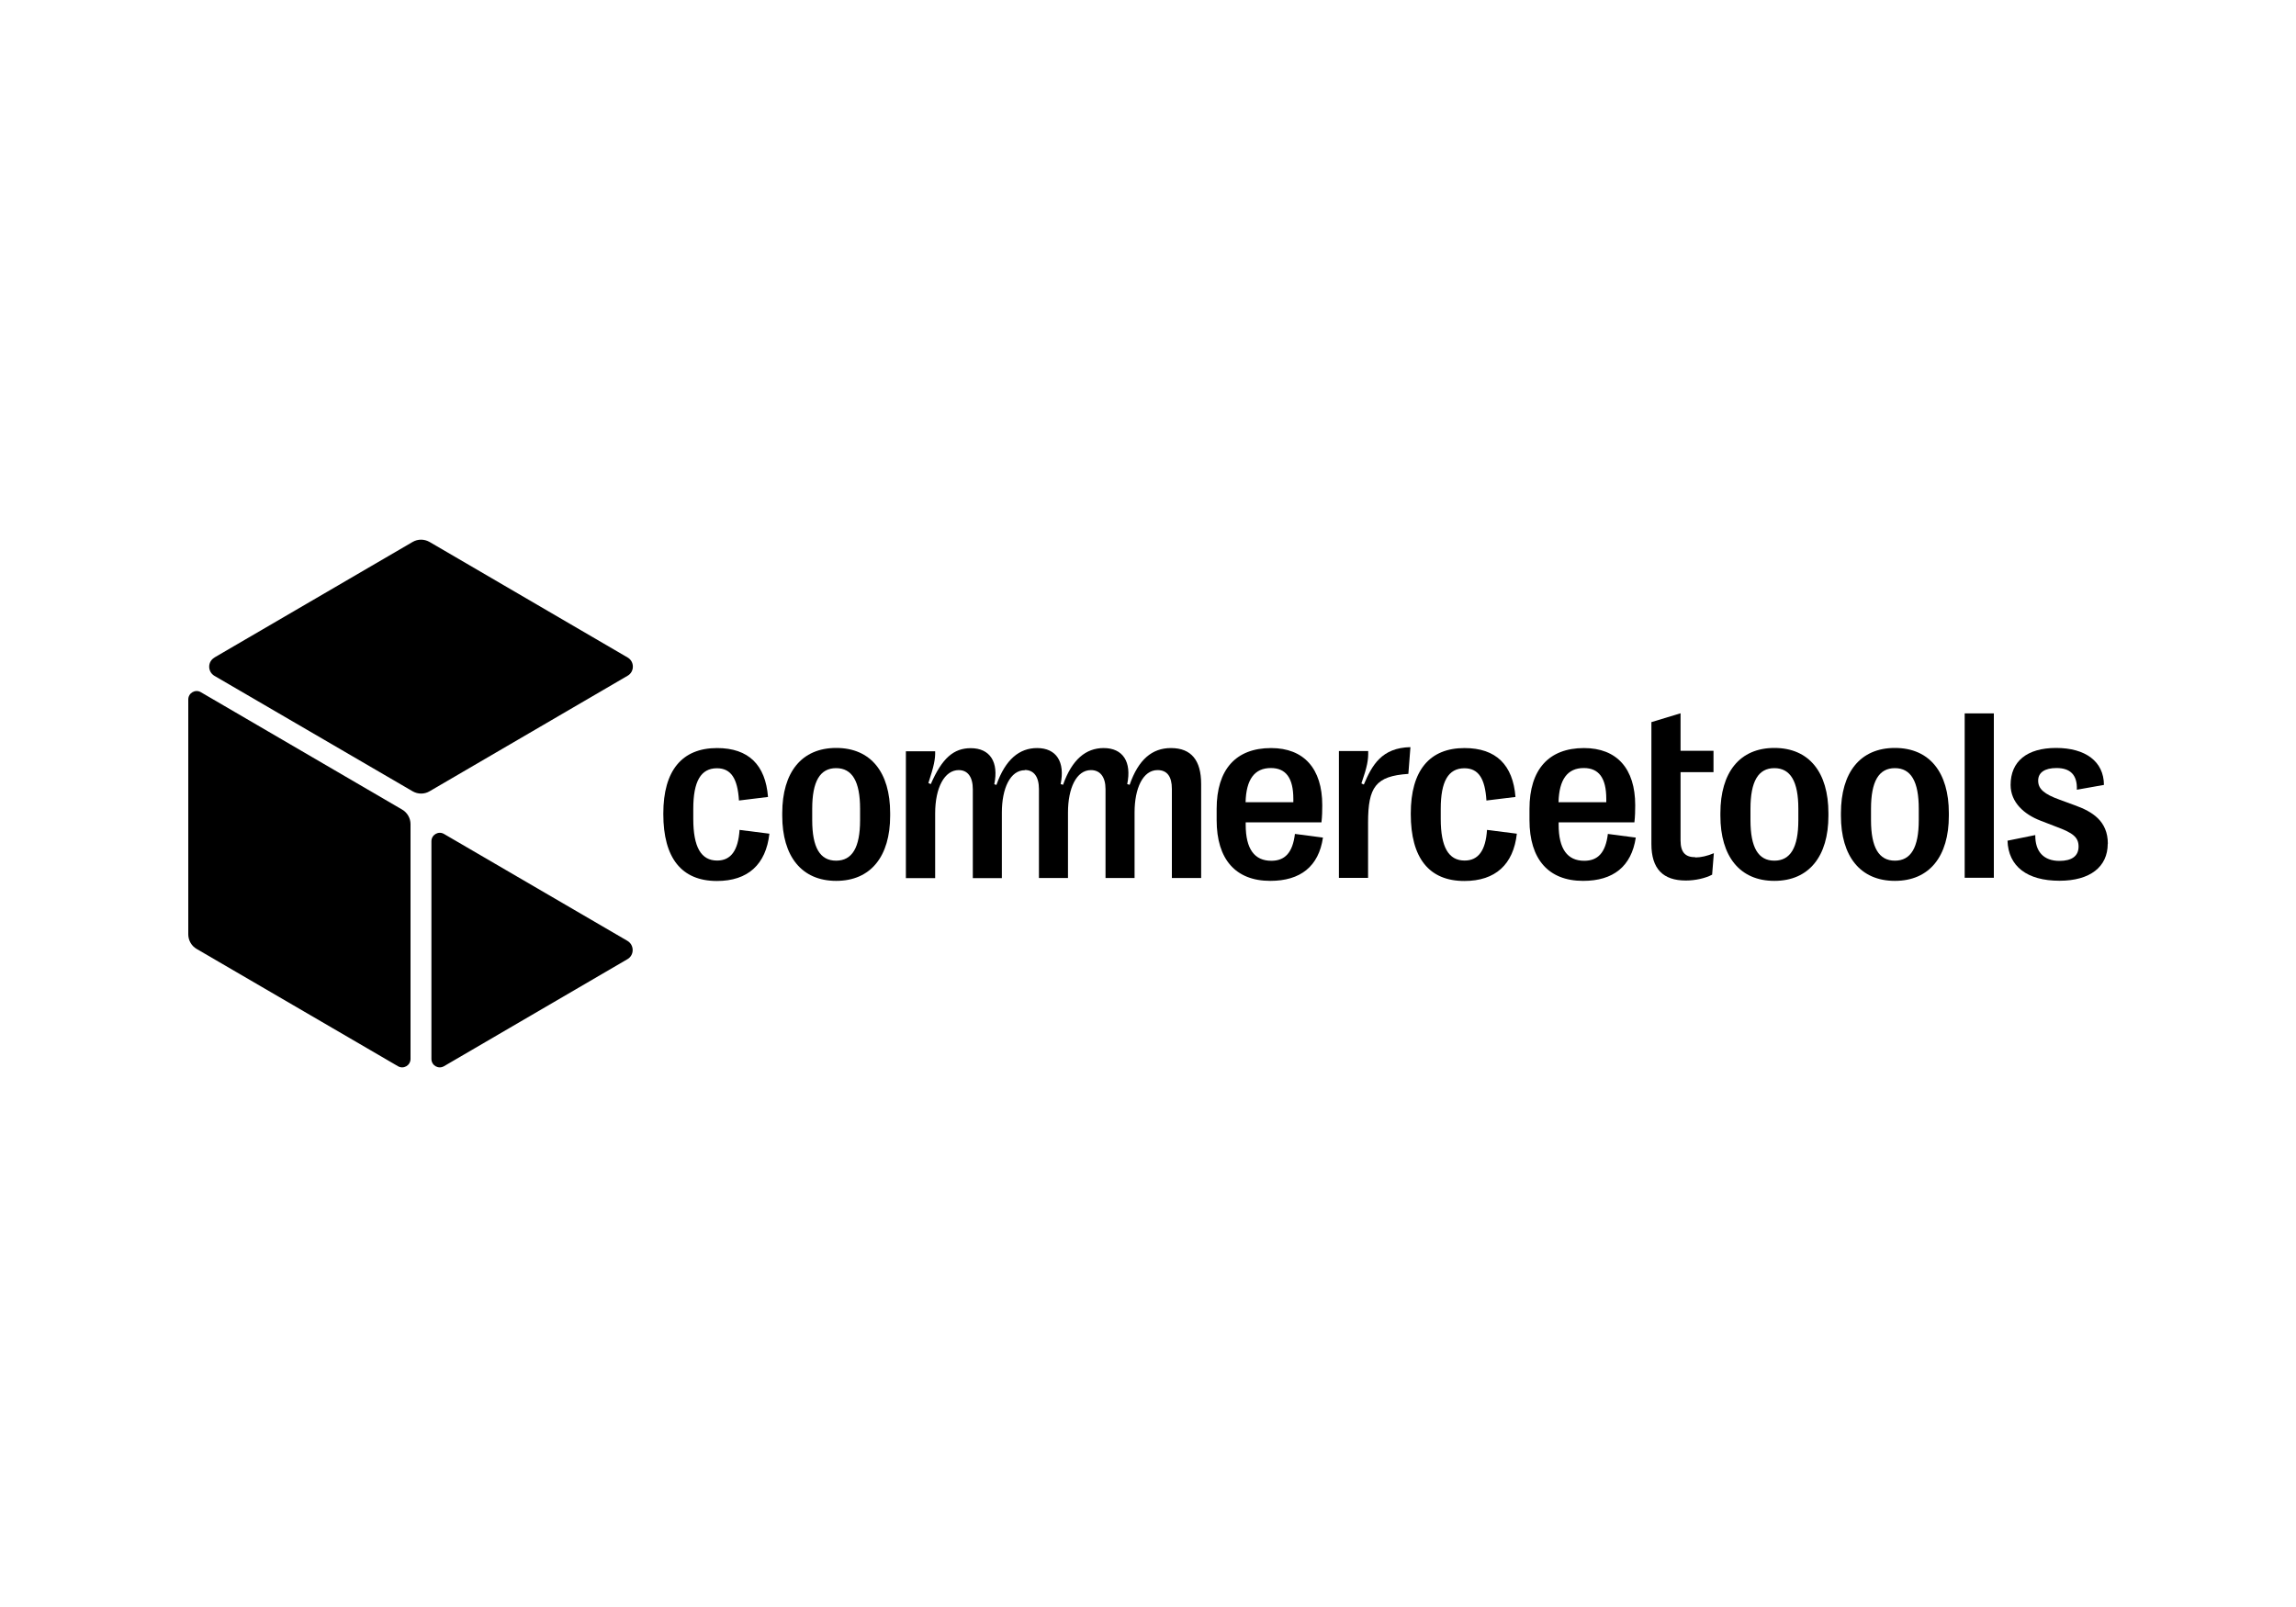 <?xml version="1.0" encoding="UTF-8"?>
<svg id="Layer_1" data-name="Layer 1" xmlns="http://www.w3.org/2000/svg" viewBox="0 0 200 140">
  <path d="M16.4,81.39v-20.45c0-.57.61-.92,1.09-.64l17.54,10.23c.45.26.73.75.73,1.27v20.45c0,.57-.61.92-1.09.64l-17.54-10.22c-.45-.26-.73-.75-.73-1.27Z"/>
  <path d="M18.68,57.28l17.27-10.07c.45-.26,1-.26,1.46,0l17.26,10.07c.61.35.61,1.24,0,1.59l-17.26,10.07c-.45.26-1,.26-1.46,0l-17.27-10.06c-.61-.36-.61-1.24,0-1.59Z"/>
  <path d="M37.58,92.25v-18.96c0-.57.61-.92,1.09-.64l15.99,9.32c.6.36.6,1.24,0,1.59l-15.99,9.33c-.49.28-1.09-.07-1.09-.64Z"/>
  <path d="M110.7,66.91c1.3,0,1.96.85,1.96,2.69v.29h-4.16c.05-1.99.78-2.98,2.2-2.98ZM112.8,72.64c-.2,1.67-.89,2.35-2.06,2.35-1.46,0-2.23-1.02-2.23-3.14v-.21h6.6c.06-.54.07-1,.07-1.49,0-3.19-1.6-4.98-4.46-4.98-3.08,0-4.74,1.88-4.74,5.3v.98c0,3.41,1.65,5.29,4.67,5.29,2.63,0,4.22-1.26,4.59-3.77l-2.44-.32Z"/>
  <path d="M64.42,72.3l2.6.33c-.3,2.68-1.87,4.12-4.57,4.12-3.08,0-4.67-2-4.67-5.83v-.05c0-3.74,1.63-5.7,4.68-5.7,2.75,0,4.22,1.47,4.44,4.26l-2.53.31c-.12-1.93-.7-2.81-1.92-2.81-1.4,0-2.06,1.14-2.06,3.53v.88c0,2.46.68,3.63,2.08,3.63,1.2,0,1.83-.88,1.95-2.66Z"/>
  <path d="M74.92,71.45c0,2.39-.69,3.53-2.09,3.53s-2.08-1.14-2.08-3.53v-.99c0-2.39.68-3.54,2.08-3.54s2.09,1.15,2.09,3.54v.99ZM72.84,65.16c-3.02,0-4.7,2.13-4.7,5.68v.23c0,3.52,1.68,5.67,4.7,5.67,3.02,0,4.7-2.15,4.7-5.67v-.23c0-3.55-1.68-5.68-4.7-5.68Z"/>
  <path d="M167.14,71.45c0,2.39-.69,3.53-2.08,3.53s-2.08-1.14-2.08-3.53v-.99c0-2.39.68-3.54,2.08-3.54s2.08,1.15,2.08,3.54v.99ZM165.06,65.16c-3.02,0-4.7,2.13-4.7,5.68v.23c0,3.52,1.68,5.67,4.7,5.67s4.7-2.15,4.7-5.67v-.23c0-3.55-1.68-5.68-4.7-5.68Z"/>
  <rect x="171.14" y="62.15" width="2.54" height="14.32"/>
  <path d="M129.53,72.3l2.6.33c-.3,2.68-1.87,4.12-4.57,4.12-3.08,0-4.67-2-4.67-5.83v-.05c0-3.74,1.63-5.7,4.68-5.7,2.75,0,4.22,1.47,4.44,4.26l-2.53.31c-.12-1.93-.7-2.81-1.92-2.81-1.4,0-2.06,1.14-2.06,3.53v.88c0,2.46.68,3.63,2.08,3.63,1.2,0,1.83-.88,1.95-2.66Z"/>
  <path d="M183.6,73.51c0,2.01-1.54,3.22-4.2,3.22-2.83,0-4.46-1.26-4.53-3.49l2.42-.49c-.02,1.44.73,2.25,2.1,2.25,1.08,0,1.67-.42,1.67-1.25s-.53-1.2-1.93-1.72l-1.4-.54c-1.39-.54-2.59-1.57-2.59-3.11,0-2.04,1.41-3.22,3.96-3.22s4.16,1.17,4.17,3.22l-2.36.42c.05-1.31-.59-1.89-1.77-1.89-1.03,0-1.6.39-1.6,1.1s.5,1.17,1.9,1.67l1.39.51c1.4.52,2.78,1.32,2.78,3.31Z"/>
  <path d="M156.65,71.45c0,2.39-.69,3.53-2.09,3.53s-2.08-1.14-2.08-3.53v-.99c0-2.39.68-3.54,2.08-3.54s2.09,1.15,2.09,3.54v.99ZM154.56,65.16c-3.02,0-4.7,2.13-4.7,5.68v.23c0,3.52,1.68,5.67,4.7,5.67s4.71-2.15,4.71-5.67v-.23c0-3.55-1.68-5.68-4.71-5.68Z"/>
  <path d="M147.68,74.7c.47,0,1.05-.13,1.61-.37l-.15,1.87c-.58.31-1.46.51-2.29.51-1.98,0-3-1.01-3-3.18v-10.62l2.54-.77v3.27h2.87v1.86h-2.87v5.95c0,1.05.43,1.46,1.29,1.46Z"/>
  <path d="M137.96,66.91c1.3,0,1.96.85,1.96,2.69v.29h-4.16c.05-1.99.78-2.98,2.2-2.98ZM140.06,72.64c-.2,1.67-.89,2.35-2.06,2.35-1.46,0-2.23-1.02-2.23-3.14v-.21h6.6c.06-.54.07-1,.07-1.49,0-3.19-1.6-4.98-4.46-4.98-3.08,0-4.75,1.88-4.75,5.3v.98c0,3.41,1.66,5.29,4.67,5.29,2.63,0,4.21-1.26,4.59-3.77l-2.44-.32Z"/>
  <path d="M86.8,68.37c.78-2.21,1.99-3.2,3.54-3.2,1.68,0,2.45,1.21,2.05,3.14l.21.06c.78-2.21,1.99-3.2,3.54-3.2,1.68,0,2.45,1.21,2.05,3.14l.21.06c.77-2.21,1.96-3.2,3.6-3.2,1.78,0,2.63,1.08,2.63,3.13v8.19h-2.55v-7.76c0-1.09-.42-1.64-1.25-1.64-1.27,0-2,1.58-2,3.69v5.71h-2.53v-7.74c0-1.08-.48-1.66-1.27-1.66-1.27,0-2,1.58-2,3.69v5.71h-2.53v-7.74c0-1.08-.44-1.67-1.23-1.67h0v.02h0c-1.27,0-2,1.58-2,3.69v5.71h-2.53v-7.74c0-1.07-.44-1.67-1.23-1.67-1.23,0-2.05,1.52-2.05,3.77v5.64s-2.55,0-2.55,0v-11.05s2.55,0,2.55,0c.02.67-.1,1.27-.59,2.77l.21.09c.98-2.26,1.99-3.13,3.48-3.13,1.68,0,2.45,1.21,2.05,3.14l.18.06h0Z"/>
  <path d="M122.67,67.42c-2.84.19-3.5,1.15-3.5,4.23v4.83h-2.54v-11.05h2.55c.02.78-.08,1.34-.59,2.82l.21.1c.71-1.67,1.54-3.21,4.06-3.26l-.18,2.33Z"/>
</svg>